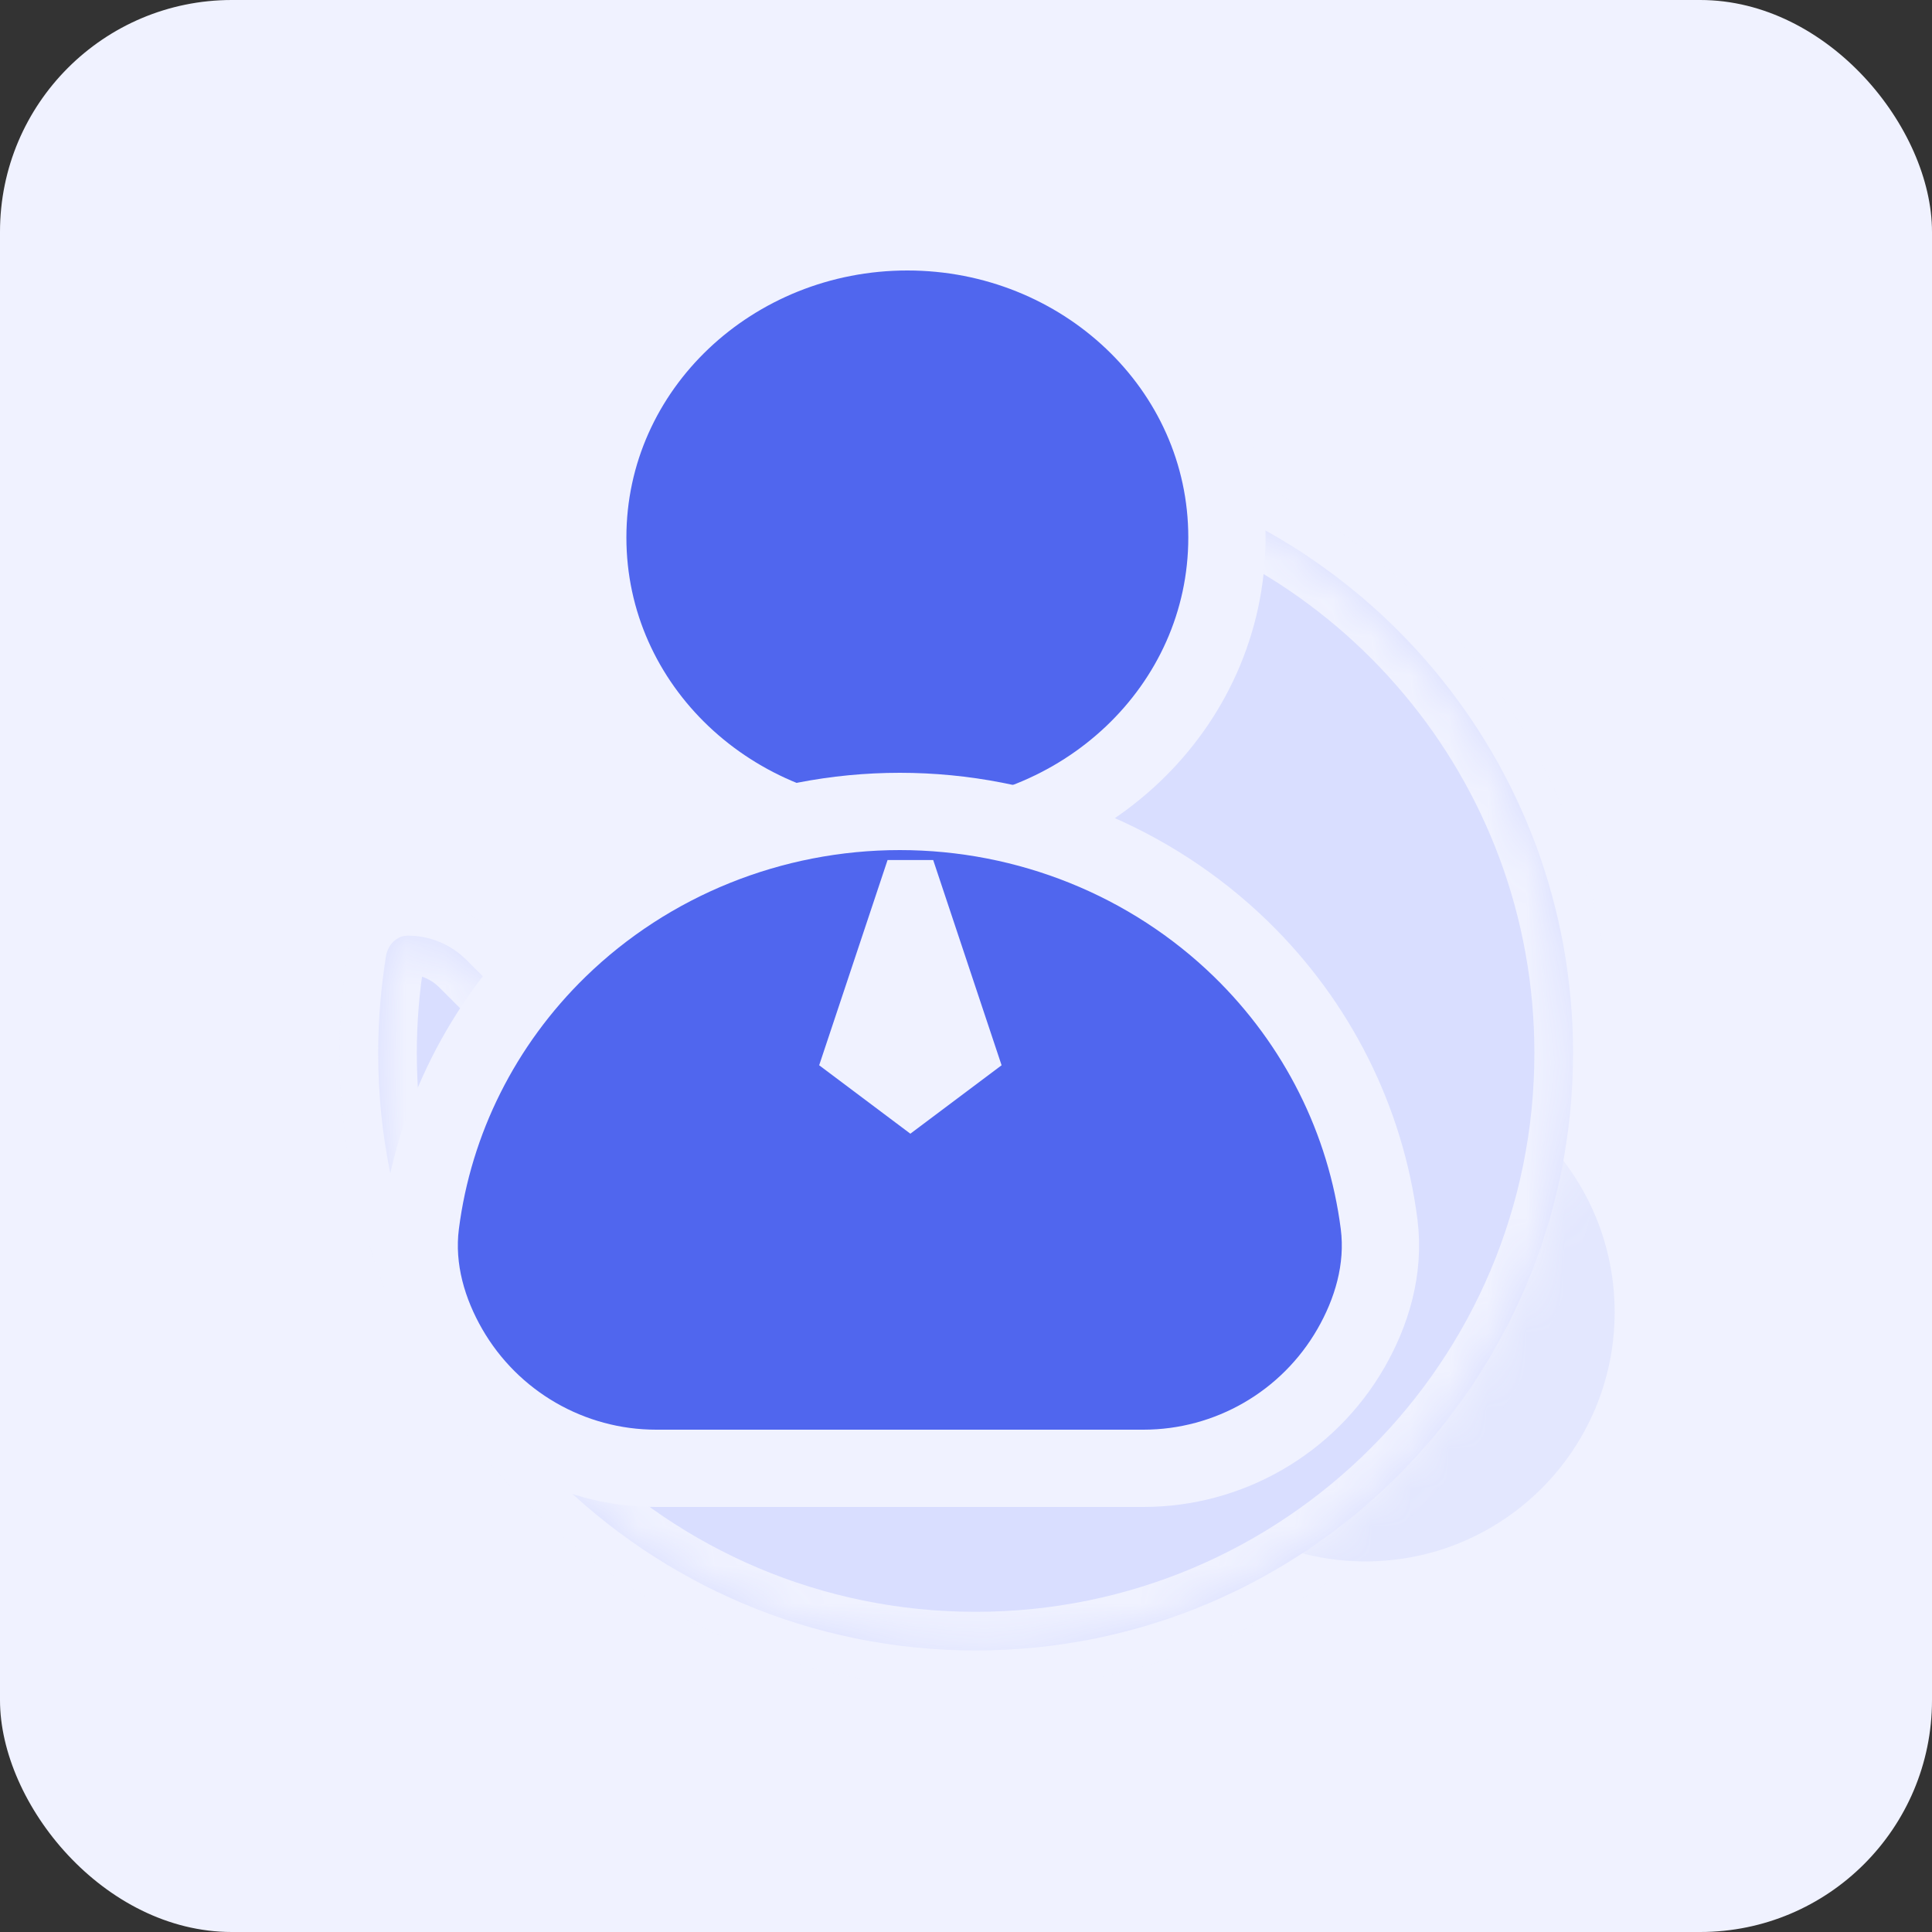 <svg width="50" height="50" viewBox="0 0 50 50" fill="none" xmlns="http://www.w3.org/2000/svg">
<rect x="0" y="0" width="50" height="50" fill="#333333" stroke="none"/>
<rect width="50" height="50" rx="6" fill="#F0F2FF"/>
<circle opacity="0.08" cx="35.336" cy="33.958" r="6.451" fill="#5066EE"/>
<mask id="path-3-inside-1_3377_27150" fill="white">
<path fill-rule="evenodd" clip-rule="evenodd" d="M25.249 13.723V15.042C25.249 16.144 25.742 17.507 26.353 18.423C26.551 18.72 26.131 19.235 25.608 19.87C24.507 21.206 24.183 23.37 25.826 23.912C26.091 24 26.349 24.074 26.579 24.127C26.961 24.215 27.335 24.381 27.597 24.673L28.135 25.271C28.726 25.929 28.259 26.976 27.375 26.976C26.811 26.976 26.353 27.433 26.353 27.998V32.472C26.353 32.944 26.735 33.326 27.207 33.326H27.536C28.238 33.326 28.545 34.212 27.994 34.646C27.96 34.673 27.922 34.698 27.884 34.719C27.639 34.854 27.43 34.993 27.232 35.125C26.445 35.65 25.828 36.061 23.784 35.627C23.282 35.52 22.817 35.28 22.413 34.963L22.22 34.811C21.678 34.386 21.009 34.154 20.32 34.154H19.175C18.107 34.154 17.242 33.289 17.242 32.222V31.946C17.242 31.031 16.5 30.289 15.585 30.289C14.671 30.289 13.929 29.547 13.929 28.632V27.751C13.929 27.078 13.661 26.432 13.185 25.956L12.073 24.844C11.67 24.441 11.124 24.215 10.554 24.215V24.215C10.261 24.215 10.037 24.454 9.99 24.744C9.857 25.561 9.787 26.398 9.787 27.252C9.787 35.791 16.71 42.714 25.249 42.714C33.788 42.714 40.71 35.791 40.71 27.252C40.71 19.694 35.287 13.402 28.119 12.056C26.798 11.809 25.249 12.38 25.249 13.723V13.723Z"/>
</mask>
<path fill-rule="evenodd" clip-rule="evenodd" d="M25.249 13.723V15.042C25.249 16.144 25.742 17.507 26.353 18.423C26.551 18.72 26.131 19.235 25.608 19.87C24.507 21.206 24.183 23.37 25.826 23.912C26.091 24 26.349 24.074 26.579 24.127C26.961 24.215 27.335 24.381 27.597 24.673L28.135 25.271C28.726 25.929 28.259 26.976 27.375 26.976C26.811 26.976 26.353 27.433 26.353 27.998V32.472C26.353 32.944 26.735 33.326 27.207 33.326H27.536C28.238 33.326 28.545 34.212 27.994 34.646C27.96 34.673 27.922 34.698 27.884 34.719C27.639 34.854 27.43 34.993 27.232 35.125C26.445 35.65 25.828 36.061 23.784 35.627C23.282 35.52 22.817 35.28 22.413 34.963L22.22 34.811C21.678 34.386 21.009 34.154 20.32 34.154H19.175C18.107 34.154 17.242 33.289 17.242 32.222V31.946C17.242 31.031 16.5 30.289 15.585 30.289C14.671 30.289 13.929 29.547 13.929 28.632V27.751C13.929 27.078 13.661 26.432 13.185 25.956L12.073 24.844C11.67 24.441 11.124 24.215 10.554 24.215V24.215C10.261 24.215 10.037 24.454 9.99 24.744C9.857 25.561 9.787 26.398 9.787 27.252C9.787 35.791 16.71 42.714 25.249 42.714C33.788 42.714 40.71 35.791 40.71 27.252C40.71 19.694 35.287 13.402 28.119 12.056C26.798 11.809 25.249 12.38 25.249 13.723V13.723Z" fill="#D9DEFF"/>
<path d="M26.353 18.423L27.185 17.869L27.185 17.869L26.353 18.423ZM25.608 19.87L26.38 20.506V20.506L25.608 19.87ZM25.826 23.912L25.513 24.862L25.513 24.862L25.826 23.912ZM26.579 24.127L26.354 25.101H26.354L26.579 24.127ZM27.597 24.673L26.853 25.341L26.853 25.341L27.597 24.673ZM28.135 25.271L28.879 24.603V24.603L28.135 25.271ZM27.994 34.646L27.375 33.861L27.375 33.861L27.994 34.646ZM27.884 34.719L28.365 35.596L28.365 35.596L27.884 34.719ZM27.232 35.125L27.786 35.957L27.786 35.957L27.232 35.125ZM23.784 35.627L23.992 34.649L23.992 34.649L23.784 35.627ZM22.413 34.963L21.796 35.75L21.796 35.75L22.413 34.963ZM22.22 34.811L22.838 34.025L22.838 34.025L22.22 34.811ZM13.185 25.956L13.893 25.249L13.893 25.249L13.185 25.956ZM12.073 24.844L12.78 24.137L12.073 24.844ZM9.99 24.744L9.003 24.584L9.99 24.744ZM26.249 15.042V13.723H24.249V15.042H26.249ZM27.185 17.869C26.659 17.079 26.249 15.905 26.249 15.042H24.249C24.249 16.382 24.826 17.935 25.521 18.978L27.185 17.869ZM26.38 20.506C26.624 20.209 26.918 19.856 27.111 19.53C27.209 19.366 27.323 19.14 27.375 18.879C27.431 18.595 27.419 18.22 27.185 17.869L25.521 18.978C25.386 18.776 25.396 18.576 25.413 18.492C25.425 18.43 25.439 18.429 25.391 18.509C25.349 18.581 25.281 18.678 25.182 18.807C25.083 18.934 24.969 19.074 24.836 19.235L26.38 20.506ZM26.14 22.963C25.94 22.897 25.85 22.804 25.797 22.718C25.735 22.617 25.684 22.453 25.688 22.206C25.697 21.693 25.948 21.03 26.38 20.506L24.836 19.235C24.167 20.046 23.706 21.133 23.688 22.172C23.679 22.701 23.786 23.263 24.091 23.762C24.405 24.275 24.89 24.657 25.513 24.862L26.14 22.963ZM26.804 23.152C26.611 23.108 26.383 23.043 26.14 22.963L25.513 24.862C25.8 24.956 26.088 25.04 26.354 25.101L26.804 23.152ZM28.341 24.005C27.891 23.503 27.297 23.266 26.804 23.152L26.354 25.101C26.625 25.164 26.78 25.259 26.853 25.341L28.341 24.005ZM28.879 24.603L28.341 24.005L26.853 25.341L27.391 25.94L28.879 24.603ZM27.375 27.976C29.124 27.976 30.048 25.904 28.879 24.603L27.391 25.94C27.398 25.948 27.4 25.952 27.399 25.951C27.399 25.95 27.399 25.949 27.399 25.948C27.399 25.947 27.399 25.953 27.395 25.963C27.39 25.973 27.385 25.977 27.386 25.976C27.387 25.975 27.388 25.975 27.389 25.975C27.39 25.974 27.386 25.976 27.375 25.976V27.976ZM27.353 27.998C27.353 27.993 27.354 27.991 27.355 27.989C27.355 27.988 27.357 27.985 27.36 27.982C27.362 27.98 27.365 27.978 27.367 27.977C27.368 27.977 27.37 27.976 27.375 27.976V25.976C26.258 25.976 25.353 26.881 25.353 27.998H27.353ZM27.353 32.472V27.998H25.353V32.472H27.353ZM27.207 32.326C27.288 32.326 27.353 32.392 27.353 32.472H25.353C25.353 33.496 26.183 34.326 27.207 34.326V32.326ZM27.536 32.326H27.207V34.326H27.536V32.326ZM28.614 35.431C29.909 34.409 29.186 32.326 27.536 32.326V34.326C27.492 34.326 27.432 34.309 27.378 34.269C27.33 34.233 27.303 34.19 27.29 34.151C27.277 34.112 27.271 34.062 27.286 34.004C27.303 33.939 27.34 33.889 27.375 33.861L28.614 35.431ZM28.365 35.596C28.446 35.551 28.531 35.497 28.614 35.431L27.375 33.861C27.389 33.85 27.399 33.845 27.402 33.843L28.365 35.596ZM27.786 35.957C27.987 35.823 28.163 35.707 28.365 35.596L27.402 33.843C27.114 34.001 26.872 34.163 26.677 34.293L27.786 35.957ZM23.576 36.605C24.671 36.838 25.495 36.869 26.198 36.711C26.909 36.551 27.401 36.214 27.786 35.957L26.677 34.293C26.276 34.56 26.065 34.691 25.76 34.76C25.447 34.83 24.94 34.85 23.992 34.649L23.576 36.605ZM21.796 35.75C22.297 36.144 22.899 36.461 23.576 36.605L23.992 34.649C23.665 34.579 23.337 34.417 23.031 34.177L21.796 35.75ZM21.603 35.598L21.796 35.75L23.031 34.177L22.838 34.025L21.603 35.598ZM20.32 35.154C20.785 35.154 21.237 35.311 21.603 35.598L22.838 34.025C22.12 33.461 21.233 33.154 20.32 33.154V35.154ZM19.175 35.154H20.32V33.154H19.175V35.154ZM16.242 32.222C16.242 33.841 17.555 35.154 19.175 35.154V33.154C18.66 33.154 18.242 32.737 18.242 32.222H16.242ZM16.242 31.946V32.222H18.242V31.946H16.242ZM15.585 31.289C15.948 31.289 16.242 31.583 16.242 31.946H18.242C18.242 30.478 17.053 29.289 15.585 29.289V31.289ZM12.929 28.632C12.929 30.1 14.118 31.289 15.585 31.289V29.289C15.223 29.289 14.929 28.995 14.929 28.632H12.929ZM12.929 27.751V28.632H14.929V27.751H12.929ZM12.478 26.663C12.767 26.952 12.929 27.343 12.929 27.751H14.929C14.929 26.813 14.556 25.913 13.893 25.249L12.478 26.663ZM11.366 25.551L12.478 26.663L13.893 25.249L12.78 24.137L11.366 25.551ZM10.554 25.215C10.859 25.215 11.151 25.336 11.366 25.551L12.78 24.137C12.19 23.547 11.389 23.215 10.554 23.215V25.215ZM10.787 27.252C10.787 26.452 10.852 25.669 10.977 24.905L9.003 24.584C8.861 25.453 8.787 26.344 8.787 27.252H10.787ZM25.249 41.714C17.262 41.714 10.787 35.239 10.787 27.252H8.787C8.787 36.343 16.157 43.714 25.249 43.714V41.714ZM39.71 27.252C39.71 35.239 33.236 41.714 25.249 41.714V43.714C34.34 43.714 41.71 36.343 41.71 27.252H39.71ZM27.934 13.039C34.638 14.298 39.71 20.183 39.71 27.252H41.71C41.71 19.204 35.935 12.506 28.303 11.074L27.934 13.039ZM28.303 11.074C27.459 10.915 26.513 11.008 25.737 11.401C24.931 11.809 24.249 12.59 24.249 13.723H26.249C26.249 13.513 26.342 13.336 26.64 13.185C26.97 13.018 27.459 12.95 27.934 13.039L28.303 11.074ZM10.554 23.215C9.655 23.215 9.109 23.933 9.003 24.584L10.977 24.905C10.968 24.959 10.941 25.025 10.878 25.087C10.809 25.154 10.694 25.215 10.554 25.215V23.215Z" fill="#F0F2FF" mask="url(#path-3-inside-1_3377_27150)"/>
<path d="M15.211 13.91C15.211 18.328 18.961 21.82 23.482 21.82C28.003 21.82 31.753 18.328 31.753 13.91C31.753 9.493 28.003 6 23.482 6C18.961 6 15.211 9.493 15.211 13.91Z" fill="#5066EE" stroke="#F0F2FF" stroke-width="2"/>
<path d="M14.458 24.561C12.479 26.488 11.227 28.996 10.884 31.681C10.733 32.86 11.086 33.977 11.612 34.893C12.718 36.815 14.766 38 16.983 38H22.74H29.591C31.808 38 33.857 36.815 34.962 34.893C35.489 33.977 35.842 32.86 35.691 31.681C35.347 28.996 34.096 26.488 32.117 24.561C29.77 22.278 26.594 21 23.287 21C19.981 21 16.804 22.278 14.458 24.561Z" fill="#5066EE" stroke="#F0F2FF" stroke-width="2"/>
<path d="M22.97 22.258H24.151L25.921 27.569L23.56 29.34L21.2 27.569L22.97 22.258Z" fill="#F0F2FF"/>
</svg>
